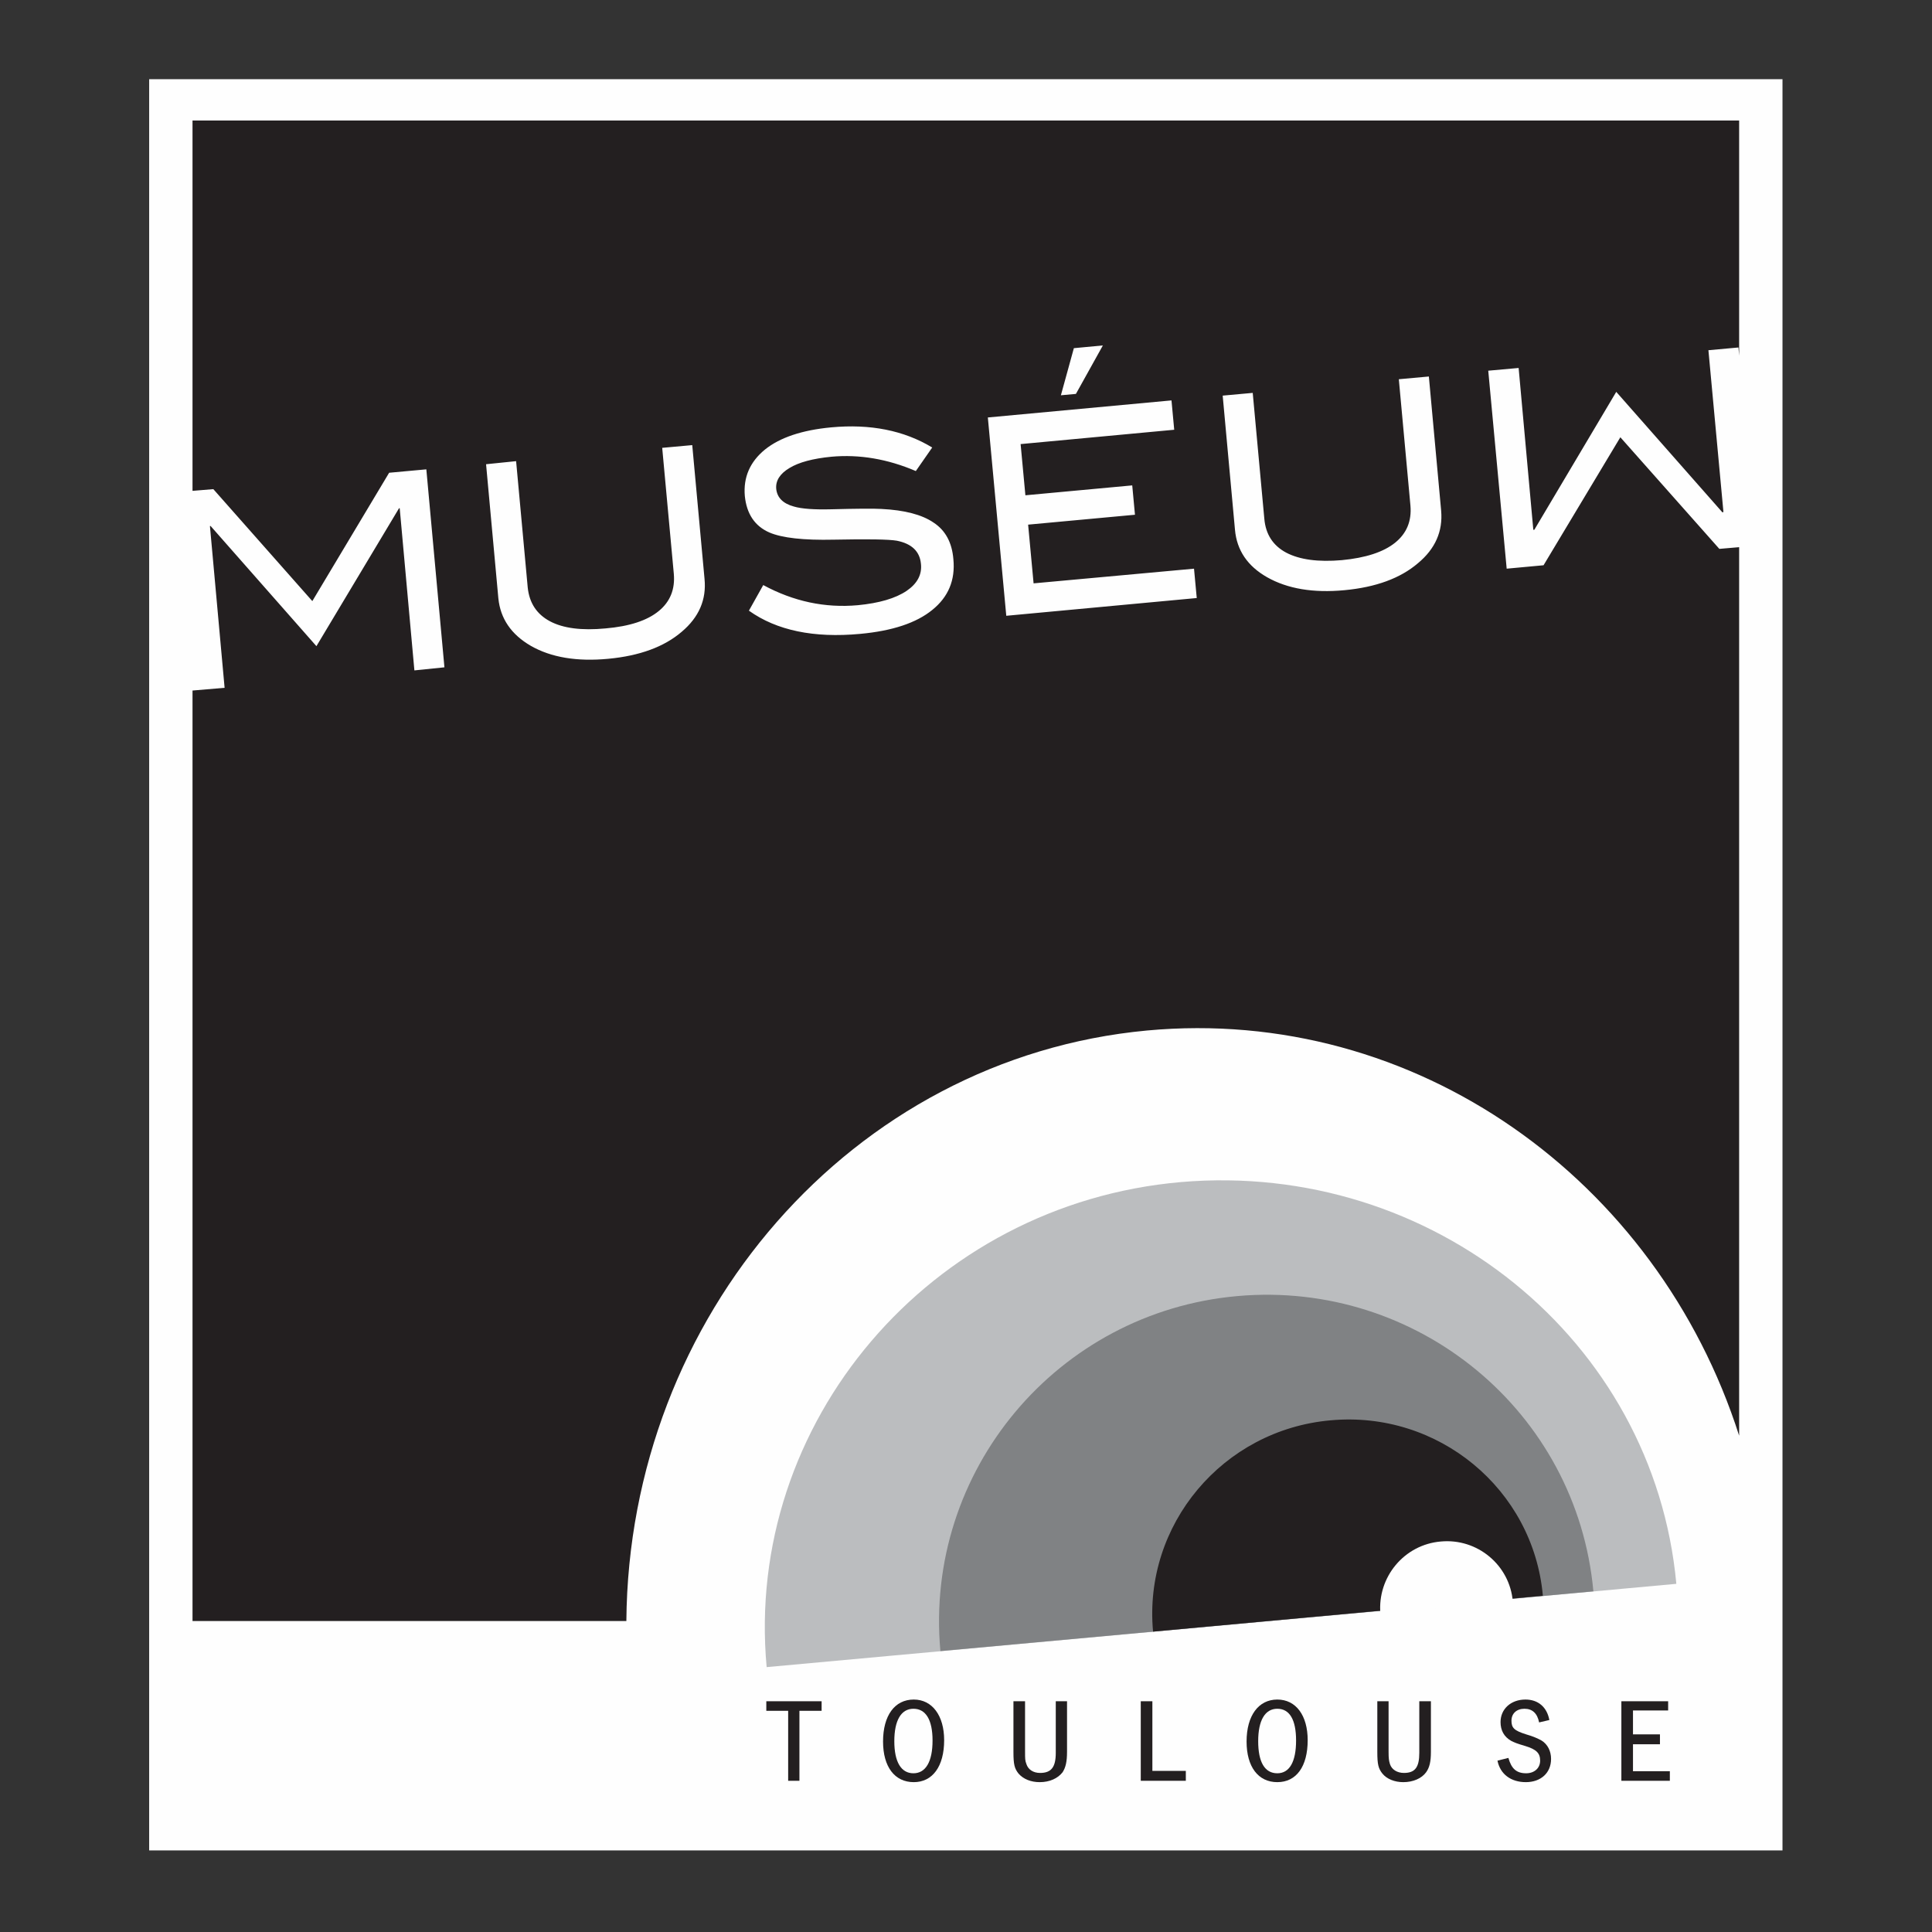 <svg version="1.2" xmlns="http://www.w3.org/2000/svg" viewBox="0 0 566 566" width="566" height="566">
	<rect x="0" y="0" width="566" height="566" fill="#333333" stroke="none"/>
	<title>LogoMuseumNB</title>
	<style>
		.s0 { fill: #fefefe } 
		.s1 { fill: #bbbdbf } 
		.s2 { fill: #808284 } 
		.s3 { fill: #231f20 } 
	</style>
	<g id="_Artboards_">
	</g>
	<g id="Calque 1">
		<g id="&lt;Group&gt;">
			<path id="&lt;Path&gt;" class="s0" d="m522.2 542.1h-478.5v-518.9h478.5z"/>
			<path id="&lt;Path&gt;" class="s1" d="m224.6 488.4c-6.6-71.5 47.8-135.7 121.4-142.1 73.6-6.3 138.5 46.2 145.1 117.7z"/>
			<path id="&lt;Path&gt;" class="s2" d="m275.5 483.7c-4.8-52.7 34.2-99.3 87-104 52.7-4.7 99.5 33.8 104.3 86.5z"/>
			<path id="&lt;Path&gt;" class="s3" d="m337.8 478c-2.9-31.3 20.4-59.1 52-61.9 31.5-2.9 59.4 20.1 62.2 51.4z"/>
			<path id="&lt;Path&gt;" class="s0" d="m404.4 472.7c-0.9-10.7 7-20.2 17.7-21.1 10.7-1 20.2 6.9 21.1 17.6"/>
			<g id="&lt;Group&gt;">
				<g id="&lt;Group&gt;">
					<path id="&lt;Compound Path&gt;" fill-rule="evenodd" class="s3" d="m509.5 160.3v260.3c-24-75.1-94.8-126-173.5-118.7-86.5 8.1-151.8 83.8-152.5 173h-127.1v-272.6l9.4-0.8-4.3-47.4h0.2l31 35.2 24.2-40.4h0.2l4.3 47.5 8.8-0.9-5.3-58-10.9 1-22.5 37.6-29-32.8-6.1 0.5v-108.5h453.1v68.9l-0.2-2.4-8.8 0.8 4.4 47.4-0.3 0.1-31.1-35.3-24 40.4h-0.3l-4.3-47.4-8.9 0.8 5.4 58 10.8-1 22.5-37.5 29 32.7zm-198.7-44.5l4.4-0.4 7.9-14.2-8.5 0.8zm-104.4 53.8l-3.6-39.2-8.8 0.8 3.4 36.9q0.6 6.8-4.4 10.9-5.1 4.2-15.6 5.1-10.5 1-16.3-2.1-5.8-3.1-6.5-9.9l-3.4-37-8.8 0.9 3.6 39.3q0.9 8.9 9.5 13.9 8.9 5.1 22.7 3.8 13.8-1.3 21.5-7.9 7.6-6.4 6.7-15.5zm72.9-5.8q-0.6-7.3-5.8-10.7-5.1-3.5-15.3-4-3.5-0.2-14.6 0.1-7.6 0.2-11-0.8-4.8-1.3-5.2-5.2-0.3-3.6 3.9-6.1 4.1-2.5 12.3-3.3 12.3-1.1 24.7 4.2l4.8-6.9q-12.4-7.5-29.6-5.9-12.8 1.2-19.4 6.5-6.6 5.4-5.9 13.6 0.8 7.9 7.2 10.7 5.6 2.4 18.9 2.1 14.9-0.3 18.4 0.3 6.6 1.3 7.1 6.8 0.5 4.7-4.2 7.9-4.9 3.3-14.3 4.2-14.4 1.3-27.7-5.9l-4.2 7.5q12.2 8.7 32.6 6.8 14.1-1.3 21.1-7 7.1-5.7 6.2-14.9zm71.3 11.4l-0.8-8.6-47 4.3-1.6-17.2 31.3-2.9-0.8-8.6-31.3 2.9-1.4-15 45-4.2-0.8-8.6-53.8 5 5.4 58.1zm71.6-25.6l-3.6-39.3-8.8 0.8 3.4 37q0.6 6.8-4.5 10.9-5.1 4.1-15.6 5.1-10.4 0.9-16.3-2.2-5.8-3.1-6.4-9.9l-3.4-36.9-8.8 0.8 3.6 39.3q0.8 9 9.4 13.9 9 5.1 22.7 3.8 13.8-1.3 21.5-7.9 7.6-6.3 6.8-15.4z"/>
				</g>
			</g>
			<g id="&lt;Group&gt;">
				<g id="&lt;Group&gt;">
					<path id="&lt;Compound Path&gt;" class="s3" d="m240.7 498.4v2.8h-6.5v20.5h-3.3v-20.5h-6.4v-2.8z"/>
					<path id="&lt;Compound Path&gt;" fill-rule="evenodd" class="s3" d="m276.6 509.8c0 7.7-3.4 12.3-8.9 12.3-5.6 0-9-4.5-9-11.9 0-7.6 3.4-12.3 9-12.3 5.4 0 8.9 4.7 8.9 11.9zm-14.6 0.3c0 6.1 2 9.4 5.6 9.4 3.6 0 5.6-3.4 5.6-9.6 0-6.1-2-9.3-5.6-9.3-3.6 0-5.6 3.4-5.6 9.5z"/>
					<path id="&lt;Compound Path&gt;" class="s3" d="m300.3 513.2c0 2 0 2.6 0.4 3.6 0.5 1.6 2 2.6 4 2.6 3.3 0 4.6-1.7 4.6-5.9v-15.1h3.3v14.8c0 2.9-0.4 4.6-1.3 6-1.4 1.8-3.8 2.9-6.7 2.9-2.6 0-4.8-0.9-6.2-2.5-1.2-1.5-1.5-2.7-1.5-6.4v-14.8h3.4z"/>
					<path id="&lt;Compound Path&gt;" class="s3" d="m337.6 518.8h9.8v2.9h-13.2v-23.3h3.4z"/>
					<path id="&lt;Compound Path&gt;" fill-rule="evenodd" class="s3" d="m383.1 509.8c0 7.7-3.3 12.3-8.9 12.3-5.6 0-9-4.5-9-11.9 0-7.6 3.5-12.3 9-12.3 5.5 0 8.9 4.7 8.9 11.9zm-14.5 0.3c0 6.1 1.9 9.4 5.6 9.4 3.6 0 5.5-3.4 5.5-9.6 0-6.1-1.9-9.3-5.5-9.3-3.6 0-5.6 3.4-5.6 9.5z"/>
					<path id="&lt;Compound Path&gt;" class="s3" d="m406.8 513.2c0 2 0.1 2.6 0.4 3.6 0.5 1.6 2.1 2.6 4.1 2.6 3.3 0 4.5-1.7 4.5-5.9v-15.1h3.4v14.8c0 2.9-0.4 4.6-1.4 6-1.3 1.8-3.8 2.9-6.7 2.9-2.5 0-4.8-0.9-6.1-2.5-1.2-1.5-1.5-2.7-1.5-6.4v-14.8h3.3z"/>
					<path id="&lt;Compound Path&gt;" class="s3" d="m450.9 504.6q-0.8-4-4.3-4c-2.3 0-3.8 1.4-3.8 3.5 0 2.1 0.8 2.9 4.3 4 2.1 0.6 3.4 1.2 4.5 1.8 1.8 1.1 2.8 3.1 2.8 5.4 0 4.1-3 6.8-7.4 6.8-4.3 0-7.5-2.3-8.3-6.3l3.2-0.8c0.9 3.2 2.4 4.5 5.2 4.5 2.4 0 4.1-1.5 4.1-3.7 0-2.2-1.1-3.3-4.4-4.3-2.4-0.7-3.1-1-4.1-1.5-2.1-1.2-3.1-3.1-3.1-5.5 0-3.8 3-6.6 7.3-6.6 3.7 0 6.3 2.2 7 6z"/>
					<path id="&lt;Compound Path&gt;" class="s3" d="m488.7 498.4v2.7h-10.3v7h7.9v2.9h-7.9v7.9h10.8v2.8h-14.2v-23.3z"/>
				</g>
			</g>
		</g>
	</g>
</svg>